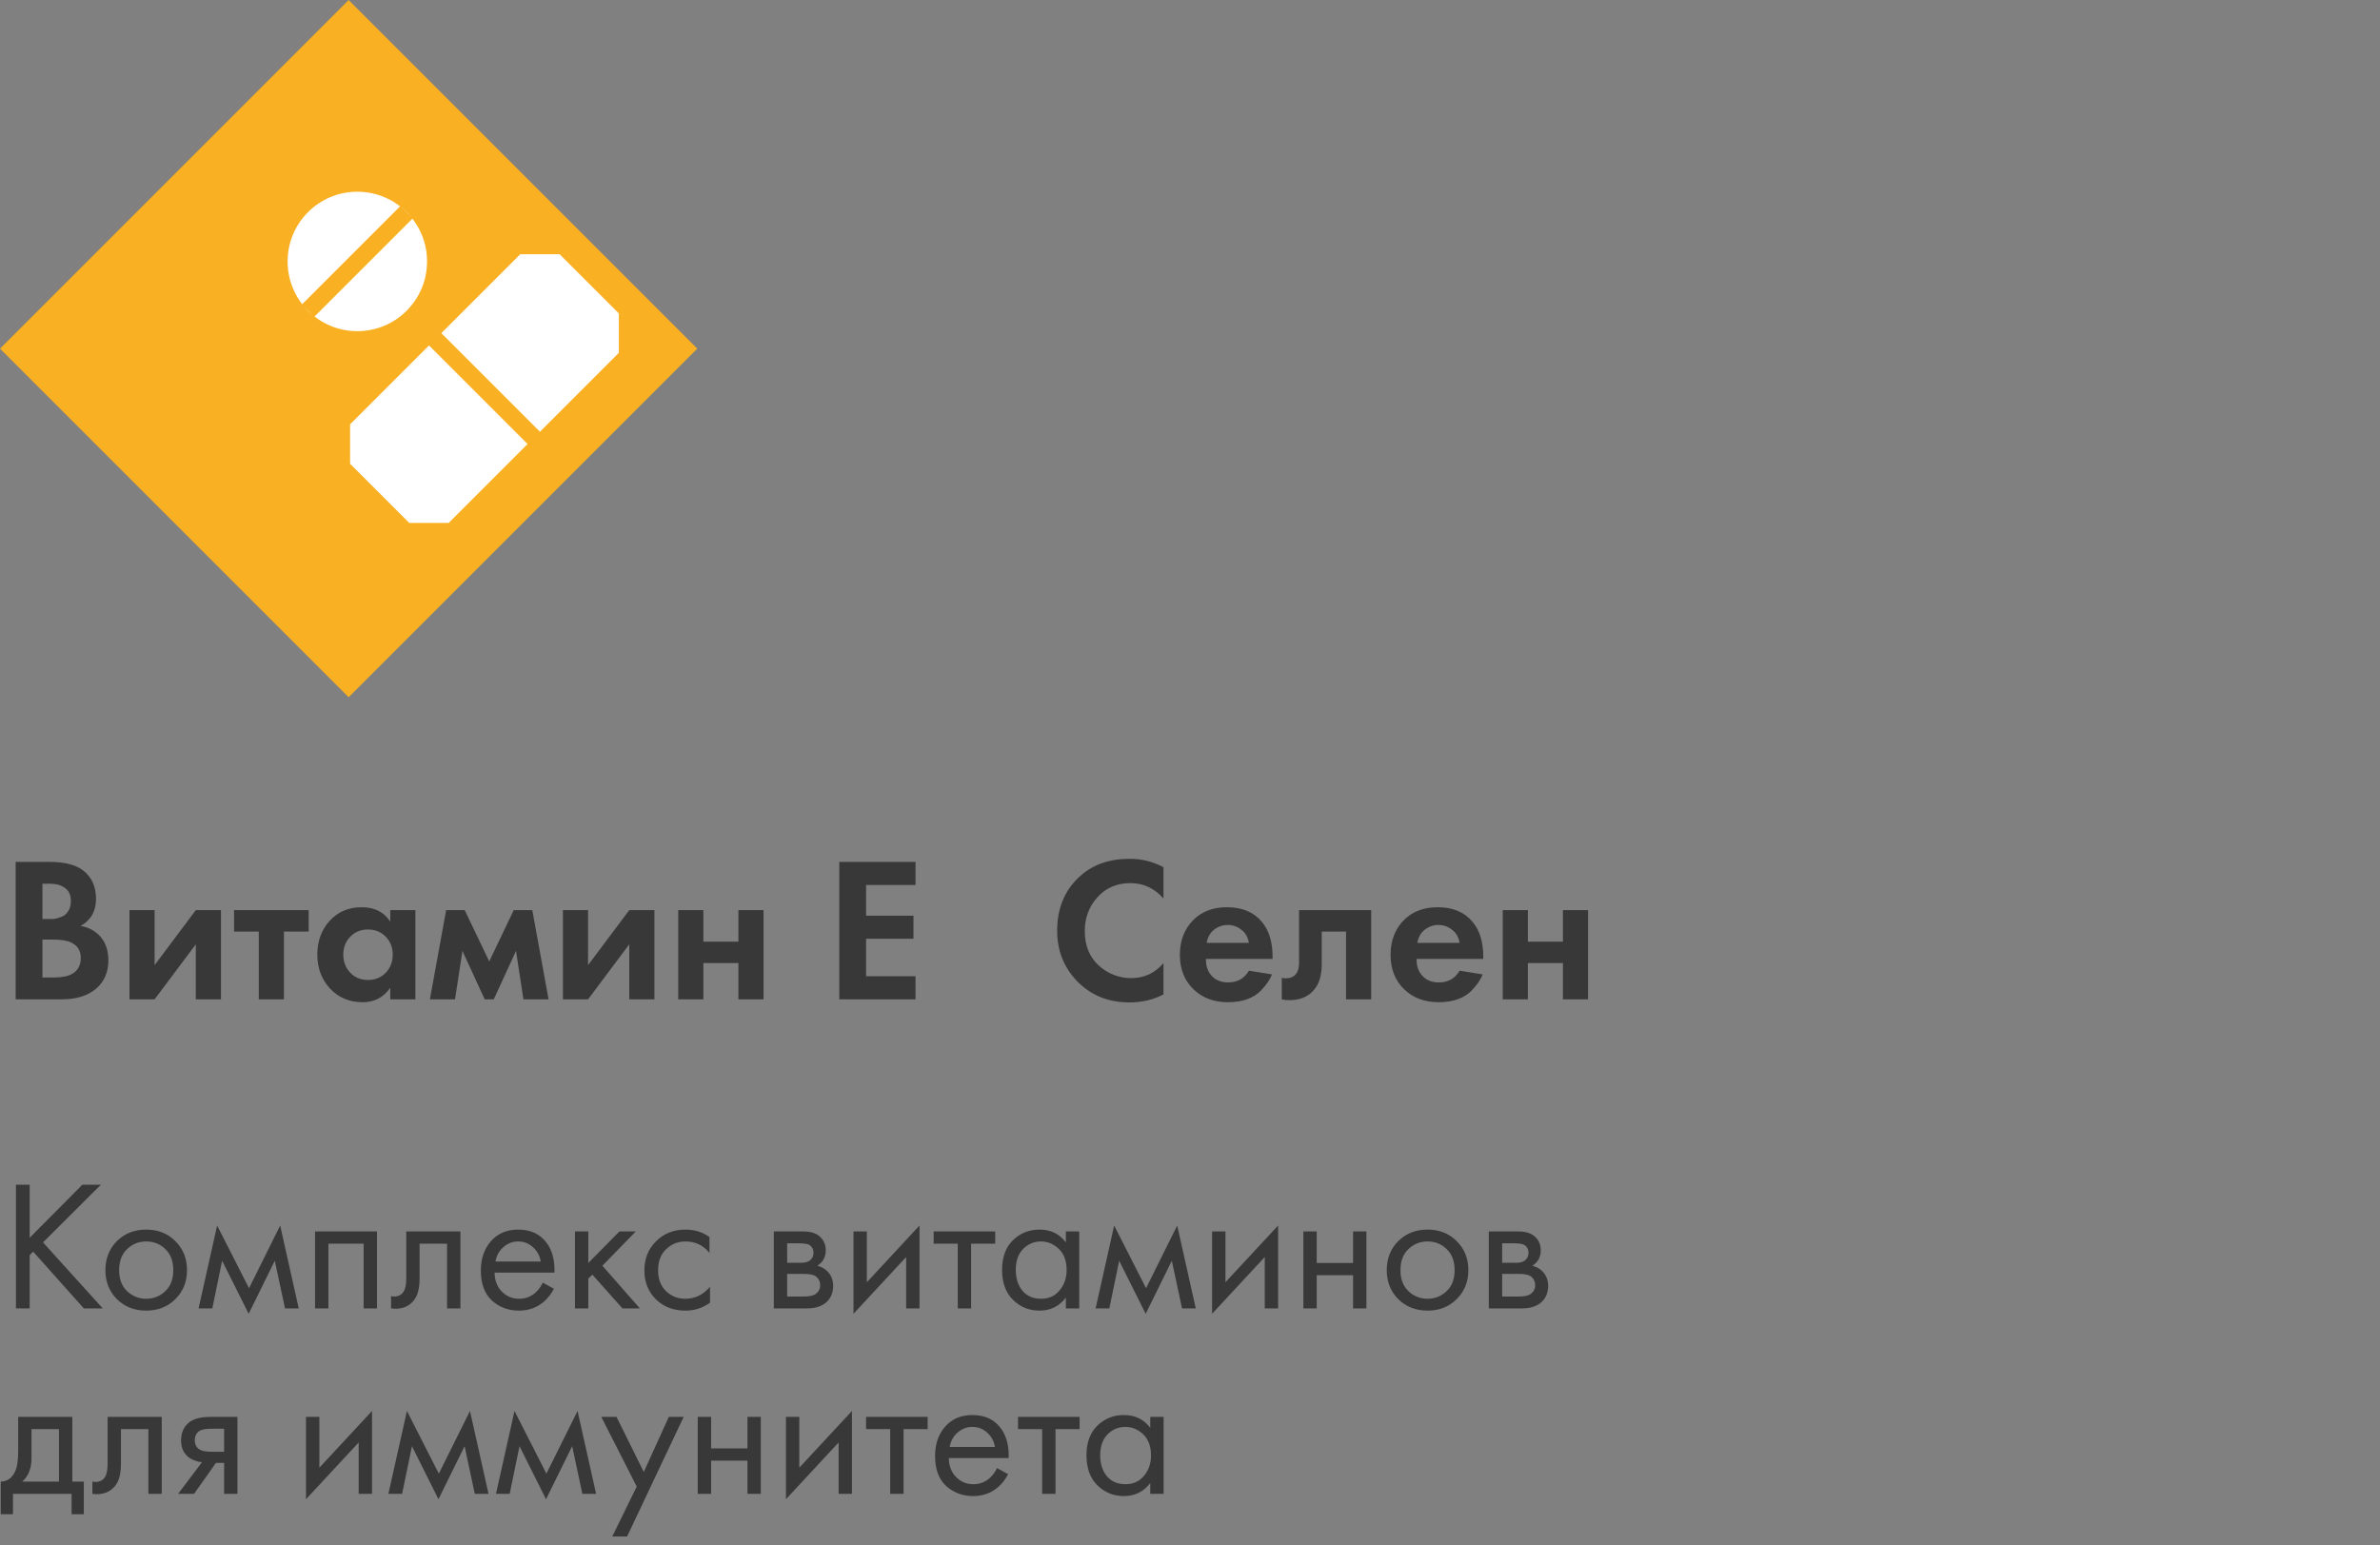 <?xml version="1.0" encoding="UTF-8"?> <svg xmlns="http://www.w3.org/2000/svg" width="231" height="150" viewBox="0 0 231 150" fill="none"><rect x="0" y="0" width="231" height="150" fill="#808080" stroke="none"/><path d="M2.88 114.994V120.142L7.992 114.994H9.792L4.176 120.592L9.972 127H8.136L3.222 121.492L2.88 121.834V127H1.548V114.994H2.88ZM17.017 126.1C16.273 126.844 15.331 127.216 14.191 127.216C13.051 127.216 12.103 126.844 11.347 126.1C10.603 125.356 10.231 124.42 10.231 123.292C10.231 122.152 10.603 121.21 11.347 120.466C12.103 119.722 13.051 119.35 14.191 119.35C15.331 119.35 16.273 119.722 17.017 120.466C17.773 121.21 18.151 122.152 18.151 123.292C18.151 124.42 17.773 125.356 17.017 126.1ZM16.045 121.24C15.541 120.748 14.923 120.502 14.191 120.502C13.459 120.502 12.835 120.754 12.319 121.258C11.815 121.75 11.563 122.428 11.563 123.292C11.563 124.156 11.821 124.834 12.337 125.326C12.853 125.818 13.471 126.064 14.191 126.064C14.911 126.064 15.529 125.818 16.045 125.326C16.561 124.834 16.819 124.156 16.819 123.292C16.819 122.416 16.561 121.732 16.045 121.24ZM19.274 127L21.074 118.954L24.17 125.038L27.194 118.954L28.994 127H27.662L26.672 122.374L24.134 127.522L21.56 122.374L20.606 127H19.274ZM30.579 119.53H36.592V127H35.295V120.718H31.875V127H30.579V119.53ZM44.687 119.53V127H43.391V120.718H40.727V124.084C40.727 125.056 40.535 125.776 40.151 126.244C39.718 126.772 39.118 127.036 38.35 127.036C38.255 127.036 38.123 127.024 37.955 127V125.812C38.075 125.836 38.17 125.848 38.242 125.848C38.663 125.848 38.974 125.686 39.178 125.362C39.346 125.098 39.431 124.672 39.431 124.084V119.53H44.687ZM52.682 124.498L53.762 125.092C53.51 125.572 53.204 125.974 52.844 126.298C52.16 126.91 51.332 127.216 50.36 127.216C49.352 127.216 48.482 126.892 47.75 126.244C47.03 125.584 46.67 124.606 46.67 123.31C46.67 122.17 46.994 121.228 47.642 120.484C48.302 119.728 49.184 119.35 50.288 119.35C51.536 119.35 52.478 119.806 53.114 120.718C53.618 121.438 53.852 122.374 53.816 123.526H48.002C48.014 124.282 48.248 124.894 48.704 125.362C49.16 125.83 49.718 126.064 50.378 126.064C50.966 126.064 51.476 125.884 51.908 125.524C52.244 125.236 52.502 124.894 52.682 124.498ZM48.092 122.446H52.484C52.376 121.858 52.118 121.39 51.71 121.042C51.314 120.682 50.84 120.502 50.288 120.502C49.748 120.502 49.268 120.688 48.848 121.06C48.44 121.42 48.188 121.882 48.092 122.446ZM55.804 119.53H57.1V122.59L60.124 119.53H61.708L58.468 122.86L62.104 127H60.412L57.496 123.724L57.1 124.102V127H55.804V119.53ZM68.861 120.07V121.618C68.273 120.874 67.493 120.502 66.521 120.502C65.789 120.502 65.165 120.754 64.649 121.258C64.133 121.75 63.875 122.428 63.875 123.292C63.875 124.156 64.133 124.834 64.649 125.326C65.165 125.818 65.783 126.064 66.503 126.064C67.463 126.064 68.267 125.674 68.915 124.894V126.442C68.207 126.958 67.415 127.216 66.539 127.216C65.375 127.216 64.415 126.85 63.659 126.118C62.915 125.374 62.543 124.438 62.543 123.31C62.543 122.17 62.921 121.228 63.677 120.484C64.433 119.728 65.387 119.35 66.539 119.35C67.403 119.35 68.177 119.59 68.861 120.07ZM75.105 119.53H77.931C78.615 119.53 79.137 119.674 79.497 119.962C79.929 120.31 80.145 120.778 80.145 121.366C80.145 122.014 79.875 122.512 79.335 122.86C79.707 122.956 80.019 123.124 80.271 123.364C80.667 123.748 80.865 124.228 80.865 124.804C80.865 125.524 80.607 126.088 80.091 126.496C79.647 126.832 79.059 127 78.327 127H75.105V119.53ZM76.401 122.572H77.769C78.117 122.572 78.393 122.5 78.597 122.356C78.837 122.176 78.957 121.918 78.957 121.582C78.957 121.282 78.837 121.042 78.597 120.862C78.417 120.742 78.069 120.682 77.553 120.682H76.401V122.572ZM76.401 125.848H78.003C78.555 125.848 78.945 125.764 79.173 125.596C79.461 125.38 79.605 125.104 79.605 124.768C79.605 124.408 79.479 124.126 79.227 123.922C78.999 123.742 78.609 123.652 78.057 123.652H76.401V125.848ZM82.839 119.53H84.135V124.462L89.247 118.954V127H87.951V122.014L82.839 127.522V119.53ZM96.595 120.718H94.255V127H92.959V120.718H90.619V119.53H96.595V120.718ZM103.452 120.592V119.53H104.748V127H103.452V125.956C102.804 126.796 101.952 127.216 100.896 127.216C99.888 127.216 99.03 126.868 98.322 126.172C97.614 125.476 97.26 124.504 97.26 123.256C97.26 122.032 97.608 121.078 98.304 120.394C99.012 119.698 99.876 119.35 100.896 119.35C101.976 119.35 102.828 119.764 103.452 120.592ZM101.04 120.502C100.356 120.502 99.774 120.748 99.294 121.24C98.826 121.72 98.592 122.392 98.592 123.256C98.592 124.084 98.808 124.762 99.24 125.29C99.684 125.806 100.284 126.064 101.04 126.064C101.796 126.064 102.396 125.794 102.84 125.254C103.296 124.714 103.524 124.054 103.524 123.274C103.524 122.386 103.272 121.702 102.768 121.222C102.264 120.742 101.688 120.502 101.04 120.502ZM106.339 127L108.139 118.954L111.235 125.038L114.259 118.954L116.059 127H114.727L113.737 122.374L111.199 127.522L108.625 122.374L107.671 127H106.339ZM117.644 119.53H118.94V124.462L124.052 118.954V127H122.756V122.014L117.644 127.522V119.53ZM126.503 127V119.53H127.799V122.59H131.327V119.53H132.623V127H131.327V123.778H127.799V127H126.503ZM141.382 126.1C140.638 126.844 139.696 127.216 138.556 127.216C137.416 127.216 136.468 126.844 135.712 126.1C134.968 125.356 134.596 124.42 134.596 123.292C134.596 122.152 134.968 121.21 135.712 120.466C136.468 119.722 137.416 119.35 138.556 119.35C139.696 119.35 140.638 119.722 141.382 120.466C142.138 121.21 142.516 122.152 142.516 123.292C142.516 124.42 142.138 125.356 141.382 126.1ZM140.41 121.24C139.906 120.748 139.288 120.502 138.556 120.502C137.824 120.502 137.2 120.754 136.684 121.258C136.18 121.75 135.928 122.428 135.928 123.292C135.928 124.156 136.186 124.834 136.702 125.326C137.218 125.818 137.836 126.064 138.556 126.064C139.276 126.064 139.894 125.818 140.41 125.326C140.926 124.834 141.184 124.156 141.184 123.292C141.184 122.416 140.926 121.732 140.41 121.24ZM144.503 119.53H147.329C148.013 119.53 148.535 119.674 148.895 119.962C149.327 120.31 149.543 120.778 149.543 121.366C149.543 122.014 149.273 122.512 148.733 122.86C149.105 122.956 149.417 123.124 149.669 123.364C150.065 123.748 150.263 124.228 150.263 124.804C150.263 125.524 150.005 126.088 149.489 126.496C149.045 126.832 148.457 127 147.725 127H144.503V119.53ZM145.799 122.572H147.167C147.515 122.572 147.791 122.5 147.995 122.356C148.235 122.176 148.355 121.918 148.355 121.582C148.355 121.282 148.235 121.042 147.995 120.862C147.815 120.742 147.467 120.682 146.951 120.682H145.799V122.572ZM145.799 125.848H147.401C147.953 125.848 148.343 125.764 148.571 125.596C148.859 125.38 149.003 125.104 149.003 124.768C149.003 124.408 148.877 124.126 148.625 123.922C148.397 123.742 148.007 123.652 147.455 123.652H145.799V125.848ZM1.764 137.53H7.02V143.812H8.136V146.98H6.948V145H1.26V146.98H0.072V143.812C0.696 143.8 1.158 143.476 1.458 142.84C1.662 142.42 1.764 141.76 1.764 140.86V137.53ZM5.724 143.812V138.718H3.06V141.526C3.06 142.522 2.76 143.284 2.16 143.812H5.724ZM15.7 137.53V145H14.404V138.718H11.74V142.084C11.74 143.056 11.548 143.776 11.164 144.244C10.732 144.772 10.132 145.036 9.364 145.036C9.268 145.036 9.136 145.024 8.968 145V143.812C9.088 143.836 9.184 143.848 9.256 143.848C9.676 143.848 9.988 143.686 10.192 143.362C10.36 143.098 10.444 142.672 10.444 142.084V137.53H15.7ZM17.288 145L19.61 141.922C19.538 141.922 19.436 141.91 19.304 141.886C19.184 141.862 19.004 141.802 18.764 141.706C18.524 141.61 18.326 141.484 18.17 141.328C17.774 140.956 17.576 140.458 17.576 139.834C17.576 139.126 17.798 138.568 18.242 138.16C18.686 137.74 19.418 137.53 20.438 137.53H23.048V145H21.752V141.994H20.96L18.836 145H17.288ZM21.752 140.914V138.682H20.546C19.982 138.682 19.592 138.748 19.376 138.88C19.064 139.084 18.908 139.39 18.908 139.798C18.908 140.206 19.064 140.506 19.376 140.698C19.604 140.842 19.988 140.914 20.528 140.914H21.752ZM29.701 137.53H30.997V142.462L36.109 136.954V145H34.813V140.014L29.701 145.522V137.53ZM37.696 145L39.496 136.954L42.592 143.038L45.616 136.954L47.416 145H46.084L45.094 140.374L42.556 145.522L39.982 140.374L39.028 145H37.696ZM48.137 145L49.937 136.954L53.033 143.038L56.057 136.954L57.857 145H56.525L55.535 140.374L52.997 145.522L50.423 140.374L49.469 145H48.137ZM59.425 149.14L61.801 144.298L58.363 137.53H59.839L62.485 142.876L64.915 137.53H66.355L60.865 149.14H59.425ZM67.722 145V137.53H69.018V140.59H72.546V137.53H73.842V145H72.546V141.778H69.018V145H67.722ZM76.283 137.53H77.579V142.462L82.691 136.954V145H81.395V140.014L76.283 145.522V137.53ZM90.038 138.718H87.698V145H86.402V138.718H84.062V137.53H90.038V138.718ZM96.768 142.498L97.848 143.092C97.596 143.572 97.29 143.974 96.93 144.298C96.246 144.91 95.418 145.216 94.446 145.216C93.438 145.216 92.568 144.892 91.836 144.244C91.116 143.584 90.756 142.606 90.756 141.31C90.756 140.17 91.08 139.228 91.728 138.484C92.388 137.728 93.27 137.35 94.374 137.35C95.622 137.35 96.564 137.806 97.2 138.718C97.704 139.438 97.938 140.374 97.902 141.526H92.088C92.1 142.282 92.334 142.894 92.79 143.362C93.246 143.83 93.804 144.064 94.464 144.064C95.052 144.064 95.562 143.884 95.994 143.524C96.33 143.236 96.588 142.894 96.768 142.498ZM92.178 140.446H96.57C96.462 139.858 96.204 139.39 95.796 139.042C95.4 138.682 94.926 138.502 94.374 138.502C93.834 138.502 93.354 138.688 92.934 139.06C92.526 139.42 92.274 139.882 92.178 140.446ZM104.786 138.718H102.446V145H101.15V138.718H98.81V137.53H104.786V138.718ZM111.643 138.592V137.53H112.939V145H111.643V143.956C110.995 144.796 110.143 145.216 109.087 145.216C108.079 145.216 107.221 144.868 106.513 144.172C105.805 143.476 105.451 142.504 105.451 141.256C105.451 140.032 105.799 139.078 106.495 138.394C107.203 137.698 108.067 137.35 109.087 137.35C110.167 137.35 111.019 137.764 111.643 138.592ZM109.231 138.502C108.547 138.502 107.965 138.748 107.485 139.24C107.017 139.72 106.783 140.392 106.783 141.256C106.783 142.084 106.999 142.762 107.431 143.29C107.875 143.806 108.475 144.064 109.231 144.064C109.987 144.064 110.587 143.794 111.031 143.254C111.487 142.714 111.715 142.054 111.715 141.274C111.715 140.386 111.463 139.702 110.959 139.222C110.455 138.742 109.879 138.502 109.231 138.502Z" fill="#383838"></path><path d="M1.52 83.66H4.82C6.273 83.66 7.36 83.94 8.08 84.5C8.907 85.14 9.32 86.06 9.32 87.26C9.32 88.447 8.82 89.32 7.82 89.88C8.5 89.987 9.08 90.267 9.56 90.72C10.2 91.333 10.52 92.167 10.52 93.22C10.52 94.34 10.14 95.24 9.38 95.92C8.567 96.64 7.44 97 6 97H1.52V83.66ZM4.12 85.78V89.2H4.86C4.993 89.2 5.113 89.2 5.22 89.2C5.34 89.187 5.507 89.147 5.72 89.08C5.947 89.013 6.133 88.927 6.28 88.82C6.44 88.7 6.58 88.527 6.7 88.3C6.82 88.06 6.88 87.78 6.88 87.46C6.88 86.887 6.693 86.467 6.32 86.2C5.947 85.92 5.467 85.78 4.88 85.78H4.12ZM4.12 91.2V94.88H5.24C6.013 94.88 6.607 94.76 7.02 94.52C7.567 94.2 7.84 93.687 7.84 92.98C7.84 92.26 7.513 91.753 6.86 91.46C6.487 91.287 5.893 91.2 5.08 91.2H4.12ZM12.566 88.34H15.006V93.68L19.006 88.34H21.446V97H19.006V91.66L15.006 97H12.566V88.34ZM29.958 90.42H27.558V97H25.118V90.42H22.718V88.34H29.958V90.42ZM37.878 89.46V88.34H40.318V97H37.878V95.88C37.225 96.813 36.338 97.28 35.218 97.28C33.911 97.28 32.845 96.833 32.018 95.94C31.205 95.047 30.798 93.953 30.798 92.66C30.798 91.353 31.198 90.26 31.998 89.38C32.798 88.5 33.831 88.06 35.098 88.06C36.352 88.06 37.278 88.527 37.878 89.46ZM37.438 90.92C36.985 90.453 36.411 90.22 35.718 90.22C35.025 90.22 34.452 90.453 33.998 90.92C33.545 91.387 33.318 91.967 33.318 92.66C33.318 93.353 33.545 93.94 33.998 94.42C34.452 94.887 35.025 95.12 35.718 95.12C36.411 95.12 36.985 94.887 37.438 94.42C37.892 93.94 38.118 93.353 38.118 92.66C38.118 91.967 37.892 91.387 37.438 90.92ZM41.724 97L43.304 88.34H45.104L47.484 93.32L49.864 88.34H51.664L53.244 97H50.804L50.084 92.3L47.924 97H47.044L44.884 92.3L44.164 97H41.724ZM54.637 88.34H57.077V93.68L61.077 88.34H63.517V97H61.077V91.66L57.077 97H54.637V88.34ZM65.828 97V88.34H68.268V91.4H71.668V88.34H74.108V97H71.668V93.48H68.268V97H65.828ZM88.861 83.66V85.9H84.061V88.88H88.661V91.12H84.061V94.76H88.861V97H81.461V83.66H88.861Z" fill="#383838"></path><path d="M112.927 93.48V96.52C111.94 97.04 110.84 97.3 109.627 97.3C107.68 97.3 106.053 96.68 104.747 95.44C103.32 94.067 102.607 92.367 102.607 90.34C102.607 88.18 103.32 86.44 104.747 85.12C106 83.947 107.633 83.36 109.647 83.36C110.82 83.36 111.913 83.633 112.927 84.18V87.22C112.06 86.22 110.987 85.72 109.707 85.72C108.4 85.72 107.333 86.18 106.507 87.1C105.693 88.007 105.287 89.1 105.287 90.38C105.287 91.78 105.74 92.893 106.647 93.72C107.553 94.533 108.607 94.94 109.807 94.94C111.06 94.94 112.1 94.453 112.927 93.48ZM121.217 94.22L123.457 94.58C123.364 94.82 123.237 95.06 123.077 95.3C122.93 95.527 122.697 95.813 122.377 96.16C122.057 96.493 121.624 96.767 121.077 96.98C120.53 97.18 119.904 97.28 119.197 97.28C117.837 97.28 116.73 96.873 115.877 96.06C114.97 95.207 114.517 94.08 114.517 92.68C114.517 91.293 114.957 90.16 115.837 89.28C116.664 88.467 117.75 88.06 119.097 88.06C120.564 88.06 121.69 88.533 122.477 89.48C123.17 90.307 123.517 91.44 123.517 92.88V93.08H117.037C117.037 93.667 117.177 94.153 117.457 94.54C117.857 95.087 118.437 95.36 119.197 95.36C120.104 95.36 120.777 94.98 121.217 94.22ZM117.117 91.52H121.217C121.124 90.96 120.877 90.533 120.477 90.24C120.09 89.933 119.65 89.78 119.157 89.78C118.677 89.78 118.237 89.933 117.837 90.24C117.45 90.547 117.21 90.973 117.117 91.52ZM133.086 88.34V97H130.646V90.42H128.286V93.6C128.286 94.72 128.013 95.573 127.466 96.16C126.919 96.773 126.139 97.08 125.126 97.08C124.859 97.08 124.619 97.053 124.406 97V94.92C124.566 94.947 124.693 94.96 124.786 94.96C125.226 94.96 125.559 94.82 125.786 94.54C125.986 94.3 126.086 93.933 126.086 93.44V88.34H133.086ZM141.666 94.22L143.906 94.58C143.813 94.82 143.686 95.06 143.526 95.3C143.379 95.527 143.146 95.813 142.826 96.16C142.506 96.493 142.073 96.767 141.526 96.98C140.979 97.18 140.353 97.28 139.646 97.28C138.286 97.28 137.179 96.873 136.326 96.06C135.419 95.207 134.966 94.08 134.966 92.68C134.966 91.293 135.406 90.16 136.286 89.28C137.113 88.467 138.199 88.06 139.546 88.06C141.013 88.06 142.139 88.533 142.926 89.48C143.619 90.307 143.966 91.44 143.966 92.88V93.08H137.486C137.486 93.667 137.626 94.153 137.906 94.54C138.306 95.087 138.886 95.36 139.646 95.36C140.553 95.36 141.226 94.98 141.666 94.22ZM137.566 91.52H141.666C141.573 90.96 141.326 90.533 140.926 90.24C140.539 89.933 140.099 89.78 139.606 89.78C139.126 89.78 138.686 89.933 138.286 90.24C137.899 90.547 137.659 90.973 137.566 91.52ZM145.855 97V88.34H148.295V91.4H151.695V88.34H154.135V97H151.695V93.48H148.295V97H145.855Z" fill="#383838"></path><path d="M67.68 33.84L33.84 0L0 33.84L33.84 67.679L67.68 33.84Z" fill="#F9B022"></path><path d="M54.321 24.68L60.064 30.422V34.25L52.406 41.908L42.836 32.338L50.494 24.68H54.321Z" fill="white"></path><path d="M41.639 33.531L51.208 43.101L43.55 50.759C42.055 50.759 41.215 50.759 39.723 50.759L33.98 45.017V41.189L41.639 33.531Z" fill="white"></path><path d="M34.682 32.145C38.42 32.145 41.45 29.115 41.45 25.377C41.45 21.64 38.42 18.609 34.682 18.609C30.944 18.609 27.914 21.64 27.914 25.377C27.914 29.115 30.944 32.145 34.682 32.145Z" fill="white"></path><path d="M38.868 19.991L29.297 29.562L30.493 30.759L40.065 21.188L38.868 19.991Z" fill="#F9B022"></path></svg> 